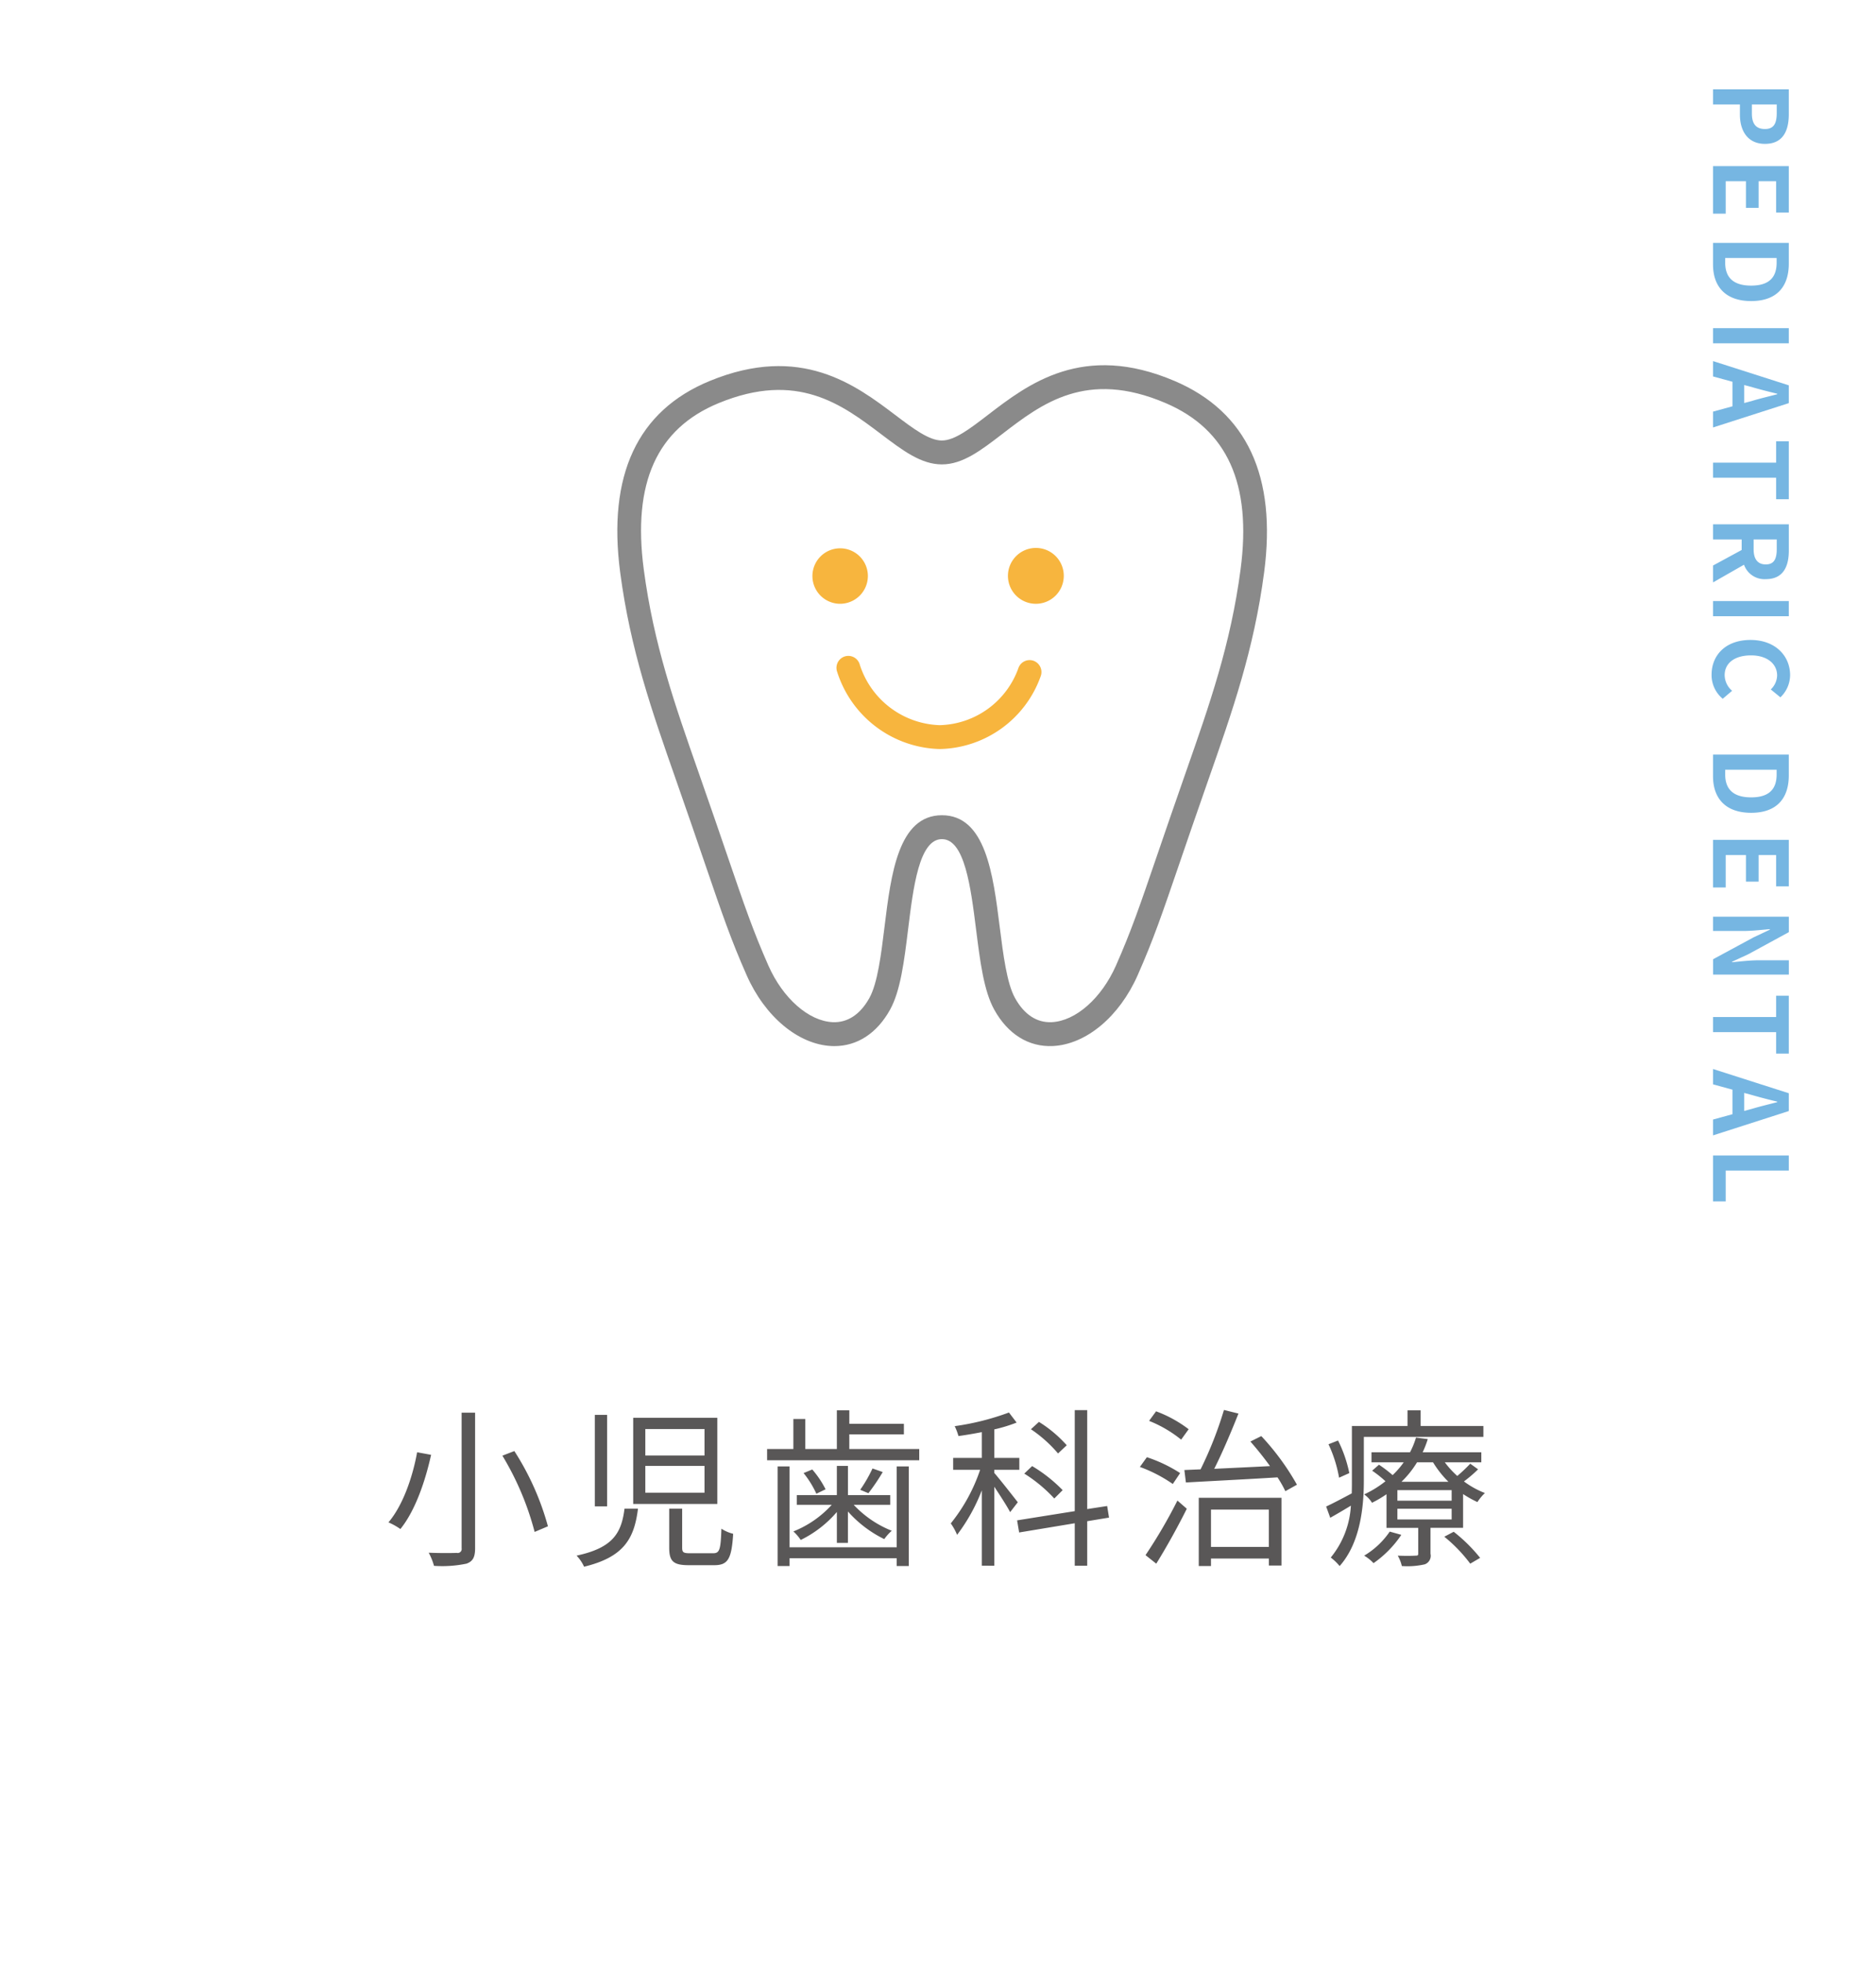 <svg xmlns="http://www.w3.org/2000/svg" id="treatment-menu_02.svg" width="220" height="230" viewBox="0 0 220 230"><defs><style>      .cls-1 {        fill: #fff;      }      .cls-2 {        fill: #76b6e2;      }      .cls-2, .cls-3, .cls-4, .cls-5 {        fill-rule: evenodd;      }      .cls-3 {        fill: #595757;      }      .cls-4 {        fill: #8a8a8a;      }      .cls-5 {        fill: #f7b53e;      }    </style></defs><rect id="&#x80CC;&#x666F;" class="cls-1" width="220" height="230"></rect><g id="svg"><path id="PEDIATRIC_DENTAL" data-name="PEDIATRIC DENTAL" class="cls-2" d="M818.887,224.474v1.775h3.155v1.187c0,1.907.911,3.431,2.938,3.431,2.1,0,2.794-1.512,2.794-3.479v-2.914h-8.887Zm4.558,1.775h2.914v1.008c0,1.223-.348,1.87-1.379,1.87s-1.535-.587-1.535-1.811v-1.067Zm-4.558,7.225v5.577h1.488v-3.8h2.374v3.118h1.487v-3.118h2.051v3.67h1.487v-5.445h-8.887Zm0,9v2.531c0,2.614,1.488,4.293,4.474,4.293s4.413-1.679,4.413-4.389v-2.435h-8.887Zm1.428,1.775h6.032V244.8c0,1.655-.815,2.686-2.986,2.686s-3.046-1.031-3.046-2.686v-0.552Zm-1.428,8.225v1.775h8.887v-1.775h-8.887Zm4.63,6.931c0.923,0.264,1.931.528,2.9,0.756v0.06c-0.959.251-1.979,0.491-2.9,0.767l-0.972.264v-2.111Zm-4.63-3.07v1.8l2.279,0.623v2.879l-2.279.623v1.859l8.887-2.854v-2.087Zm0,11.9v1.775h7.4v2.519h1.487v-6.789h-1.487v2.5h-7.4Zm0,7.237v1.775h3.359v1.235l-3.359,1.823v1.979l3.634-2.075a2.542,2.542,0,0,0,2.555,1.692c2.039,0,2.7-1.476,2.7-3.335v-3.094h-8.887Zm4.762,1.775h2.71V278.4c0,1.14-.324,1.775-1.283,1.775s-1.427-.635-1.427-1.775v-1.151Zm-4.762,7.225v1.775h8.887v-1.775h-8.887Zm-0.168,8.622a3.593,3.593,0,0,0,1.308,2.831l1.1-.936a2.446,2.446,0,0,1-.875-1.835c0-1.4,1.163-2.315,3.094-2.315,1.907,0,3.058,1.008,3.058,2.351a2.34,2.34,0,0,1-.743,1.643l1.127,0.924a3.621,3.621,0,0,0,1.139-2.6c0-2.243-1.715-4.126-4.641-4.126C820.327,289.03,818.719,290.853,818.719,293.1Zm0.168,9.378v2.531c0,2.614,1.488,4.293,4.474,4.293s4.413-1.679,4.413-4.389v-2.435h-8.887Zm1.428,1.775h6.032V304.8c0,1.655-.815,2.686-2.986,2.686s-3.046-1.031-3.046-2.686v-0.552Zm-1.428,8.225v5.577h1.488v-3.8h2.374v3.118h1.487v-3.118h2.051v3.67h1.487v-5.445h-8.887Zm0,9v1.679h3.562c1.02,0,2.135-.132,3.1-0.216V323l-1.907.9-4.75,2.566v1.8h8.887v-1.679h-3.55c-1.007,0-2.182.144-3.106,0.228v-0.06l1.919-.887,4.737-2.579v-1.811h-8.887Zm0,11.763v1.775h7.4v2.519h1.487v-6.789h-1.487v2.5h-7.4Zm4.63,9.168c0.923,0.264,1.931.528,2.9,0.756v0.06c-0.959.251-1.979,0.491-2.9,0.767l-0.972.264v-2.111Zm-4.63-3.07v1.8l2.279,0.623v2.879l-2.279.623v1.859l8.887-2.854v-2.087Zm0,10.139v5.385h1.488v-3.61h7.4v-1.775h-8.887Z" transform="translate(-618 -214)"></path><path id="&#x5C0F;&#x5150;&#x6B6F;&#x79D1;&#x6CBB;&#x7642;" class="cls-3" d="M672.135,379.626v15.9a0.47,0.47,0,0,1-.58.54c-0.38.02-1.82,0.04-3.281-.02a7.049,7.049,0,0,1,.621,1.54,13.88,13.88,0,0,0,3.82-.26c0.7-.26,1-0.7,1-1.8v-15.9h-1.581Zm4.781,5.041a33.774,33.774,0,0,1,3.781,8.942l1.56-.661a31.8,31.8,0,0,0-3.94-8.821Zm-10-.4c-0.48,2.68-1.58,6.121-3.361,8.221a7.947,7.947,0,0,1,1.4.781c1.8-2.221,2.96-5.8,3.6-8.7Zm24.321,6.621c-0.36,2.821-1.321,4.581-5.622,5.5a4.647,4.647,0,0,1,.881,1.3c4.7-1.14,5.881-3.32,6.321-6.8h-1.58Zm5.241,0v4.561c0,1.6.48,2.06,2.3,2.06h2.981c1.6,0,2.04-.72,2.22-3.68a4.516,4.516,0,0,1-1.38-.6c-0.08,2.5-.22,2.88-0.98,2.88h-2.681c-0.8,0-.94-0.1-0.94-0.66v-4.561h-1.52Zm-8.722-11v10.722h1.44V379.886h-1.44Zm4.5,0.34v10.1h9.862v-10.1h-9.862Zm1.42,1.32h6.942v3.1h-6.942v-3.1Zm0,4.321h6.942v3.141h-6.942v-3.141Zm29.482,9.542H710.594v-9.482h-1.4v11.682h1.4v-0.92h12.563v0.92h1.42V385.927h-1.42v9.482Zm-7.022-.52h1.3v-3.681a13.783,13.783,0,0,0,4.261,3.241,5.734,5.734,0,0,1,.88-0.98,12.322,12.322,0,0,1-4.461-3.041H722.4v-1.14h-4.961v-3.421h-1.3v3.421h-4.7v1.14h4.1a12.1,12.1,0,0,1-4.5,3.121,5.066,5.066,0,0,1,.86,1,13.183,13.183,0,0,0,4.241-3.281v3.621Zm-3.9-8.182a11.221,11.221,0,0,1,1.5,2.421l1.08-.52a11.206,11.206,0,0,0-1.56-2.321Zm8.082-.54a16.546,16.546,0,0,1-1.44,2.5l0.96,0.4a23.109,23.109,0,0,0,1.68-2.481Zm-2.72-2.28v-1.721H724v-1.24h-6.4v-1.58h-1.461v4.541h-3.7v-3.521h-1.4v3.521h-3.08v1.32H725.8v-1.32h-8.2Zm25.5-.441a14.809,14.809,0,0,0-3.26-2.74l-0.941.86a15.568,15.568,0,0,1,3.181,2.841Zm-0.48,5.262a17.415,17.415,0,0,0-3.58-2.821l-0.921.88a17.157,17.157,0,0,1,3.521,2.921Zm-5.261,1.42c-0.42-.54-2.14-2.741-2.76-3.441v-0.36h2.94v-1.4H734.6v-3.341a17.751,17.751,0,0,0,2.62-.8l-0.9-1.18a30.343,30.343,0,0,1-6.361,1.6,6.871,6.871,0,0,1,.44,1.16c0.88-.12,1.82-0.28,2.74-0.46v3.021h-3.36v1.4h3.16a20.325,20.325,0,0,1-3.441,6.281,6.686,6.686,0,0,1,.741,1.341,21.2,21.2,0,0,0,2.9-5.221v8.841H734.6v-9.262c0.68,1.021,1.52,2.321,1.86,2.981Zm10.7,1.8-0.22-1.36-2.34.36v-11.6h-1.46v11.842l-6.762,1.08,0.24,1.421,6.522-1.081v4.981h1.46v-5.221Zm9.338-10.362a14.647,14.647,0,0,0-3.821-2.1l-0.82,1.12a14.478,14.478,0,0,1,3.761,2.2Zm-1,5.141a16.872,16.872,0,0,0-3.9-1.86l-0.82,1.14a16.886,16.886,0,0,1,3.86,2Zm-2.8,10.622c1.16-1.86,2.54-4.341,3.581-6.441l-1.1-.96a58.63,58.63,0,0,1-3.74,6.4Zm13.2-6.341v4.381h-6.782v-4.381H766.8Zm-8.222,6.621h1.44v-0.88H766.8v0.82h1.48v-7.941h-9.7v8Zm6.061-14.6c0.76,0.861,1.581,1.881,2.3,2.881-2.281.12-4.561,0.22-6.542,0.32,0.961-1.9,2.021-4.4,2.841-6.481l-1.7-.42a44.231,44.231,0,0,1-2.741,6.961l-1.9.08,0.18,1.46c2.78-.16,6.821-0.36,10.742-0.6a12.787,12.787,0,0,1,.92,1.621l1.36-.761a29.408,29.408,0,0,0-4.18-5.7Zm11.6,3.7a15.29,15.29,0,0,0-1.32-3.821l-1.12.44a15.405,15.405,0,0,1,1.24,3.921Zm15.723-4.241v-1.28H784.6v-1.84h-1.54v1.84h-6.522v6.4c0,0.48,0,.981-0.02,1.5-1.16.62-2.22,1.18-3,1.54l0.481,1.32c0.78-.44,1.6-0.92,2.42-1.42a10.517,10.517,0,0,1-2.36,6.081,6.155,6.155,0,0,1,1.04,1c2.44-2.74,2.84-6.981,2.84-10.022v-5.121h14.023Zm-10.982,11.1a9.457,9.457,0,0,1-3,2.82,4.82,4.82,0,0,1,1.1.88,12.563,12.563,0,0,0,3.26-3.32Zm6.4,0.6a17.69,17.69,0,0,1,3.041,3.16l1.16-.68a18.755,18.755,0,0,0-3.1-3.06Zm-5.021-6.442a11.22,11.22,0,0,0,1.821-2.28h1.88a12,12,0,0,0,1.8,2.28h-5.5Zm5.882,2.221h-6.362v-1.24h6.362v1.24Zm0,2.2h-6.362v-1.26h6.362v1.26Zm2.18-6.541a18.159,18.159,0,0,1-1.52,1.44,10.959,10.959,0,0,1-1.461-1.6h4.281v-1.18h-6.881a11.158,11.158,0,0,0,.6-1.541l-1.38-.18a9.464,9.464,0,0,1-.7,1.721h-4.521v1.18h3.78a9.969,9.969,0,0,1-1.3,1.5,15.373,15.373,0,0,0-1.6-1.22l-0.8.7a13.261,13.261,0,0,1,1.56,1.24,12.268,12.268,0,0,1-2.5,1.541,3.323,3.323,0,0,1,.921.98,12.674,12.674,0,0,0,1.7-1v3.941h3.721v3c0,0.22-.04.26-0.32,0.26-0.26.02-1.1,0.04-2.081,0a4.418,4.418,0,0,1,.48,1.22,9.13,9.13,0,0,0,2.681-.2,1.061,1.061,0,0,0,.68-1.24v-3.04h3.821v-3.961a12.747,12.747,0,0,0,1.68.94,5.637,5.637,0,0,1,.88-1.06,10.314,10.314,0,0,1-2.46-1.361,15.613,15.613,0,0,0,1.66-1.42Z" transform="translate(-618 -214)"></path></g><g id="&#x30A2;&#x30A4;&#x30B3;&#x30F3;"><path id="&#x5C0F;&#x5150;&#x6B6F;&#x79D1;-pixta_84139201" class="cls-4" d="M755.767,258.676c-10.765-4.6-17.215.361-21.925,3.981-2.087,1.6-3.89,2.989-5.389,2.989s-3.324-1.37-5.421-2.957c-4.694-3.553-11.123-8.416-21.808-4.021-8.475,3.489-12,11.046-10.492,22.466,1.2,9.066,3.693,16.177,6.58,24.411,1.422,4.058,2.5,7.2,3.376,9.768,2.019,5.9,3.032,8.858,4.871,13.023,2.146,4.863,6.054,8.123,9.954,8.305,0.112,0,.225.008,0.337,0.008,2.681,0,4.989-1.5,6.524-4.263,1.232-2.217,1.662-5.713,2.117-9.415,0.612-4.963,1.3-10.589,3.969-10.589s3.383,5.638,4.008,10.614c0.465,3.692.9,7.179,2.133,9.39,1.6,2.874,4.031,4.385,6.861,4.255,3.9-.182,7.807-3.442,9.954-8.305,1.838-4.165,2.851-7.126,4.87-13.023,0.88-2.57,1.954-5.71,3.377-9.768,2.886-8.234,5.379-15.345,6.579-24.411C767.739,269.839,764.214,262.284,755.767,258.676Zm7.716,22.087c-1.162,8.778-3.61,15.763-6.445,23.85-1.426,4.065-2.5,7.212-3.384,9.787-1.992,5.821-2.992,8.744-4.782,12.8-1.7,3.843-4.726,6.512-7.538,6.643-1.746.082-3.231-.895-4.3-2.825-0.965-1.734-1.389-5.109-1.8-8.371-0.771-6.125-1.643-13.066-6.77-13.066s-5.978,6.933-6.731,13.047c-0.4,3.272-.818,6.654-1.784,8.39-1.073,1.93-2.575,2.908-4.305,2.825-2.812-.131-5.841-2.8-7.538-6.644-1.79-4.053-2.789-6.976-4.782-12.8-0.881-2.575-1.958-5.722-3.384-9.787-2.835-8.087-5.283-15.072-6.445-23.85-1.343-10.136,1.532-16.515,8.786-19.5,9.222-3.795,14.461.169,19.083,3.665,2.5,1.889,4.651,3.521,7.093,3.521s4.59-1.651,7.078-3.564c4.629-3.558,9.876-7.589,19.15-3.629C761.932,264.353,764.812,270.734,763.483,280.763Z" transform="translate(-618 -214)"></path><path id="&#x6B6F;&#x306E;&#x9854;" class="cls-5" d="M719.777,281.517a3.252,3.252,0,1,0-3.251,3.273A3.263,3.263,0,0,0,719.777,281.517Zm19.721-3.274a3.274,3.274,0,1,0,3.252,3.274A3.262,3.262,0,0,0,739.5,278.243Zm-0.254,13.244a1.391,1.391,0,0,0-1.8.8,10.068,10.068,0,0,1-9.242,6.734,10.187,10.187,0,0,1-9.4-7.177,1.389,1.389,0,0,0-1.769-.869,1.4,1.4,0,0,0-.863,1.781A12.969,12.969,0,0,0,728.2,301.82a12.832,12.832,0,0,0,11.836-8.517A1.406,1.406,0,0,0,739.244,291.487Z" transform="translate(-618 -214)"></path></g></svg>